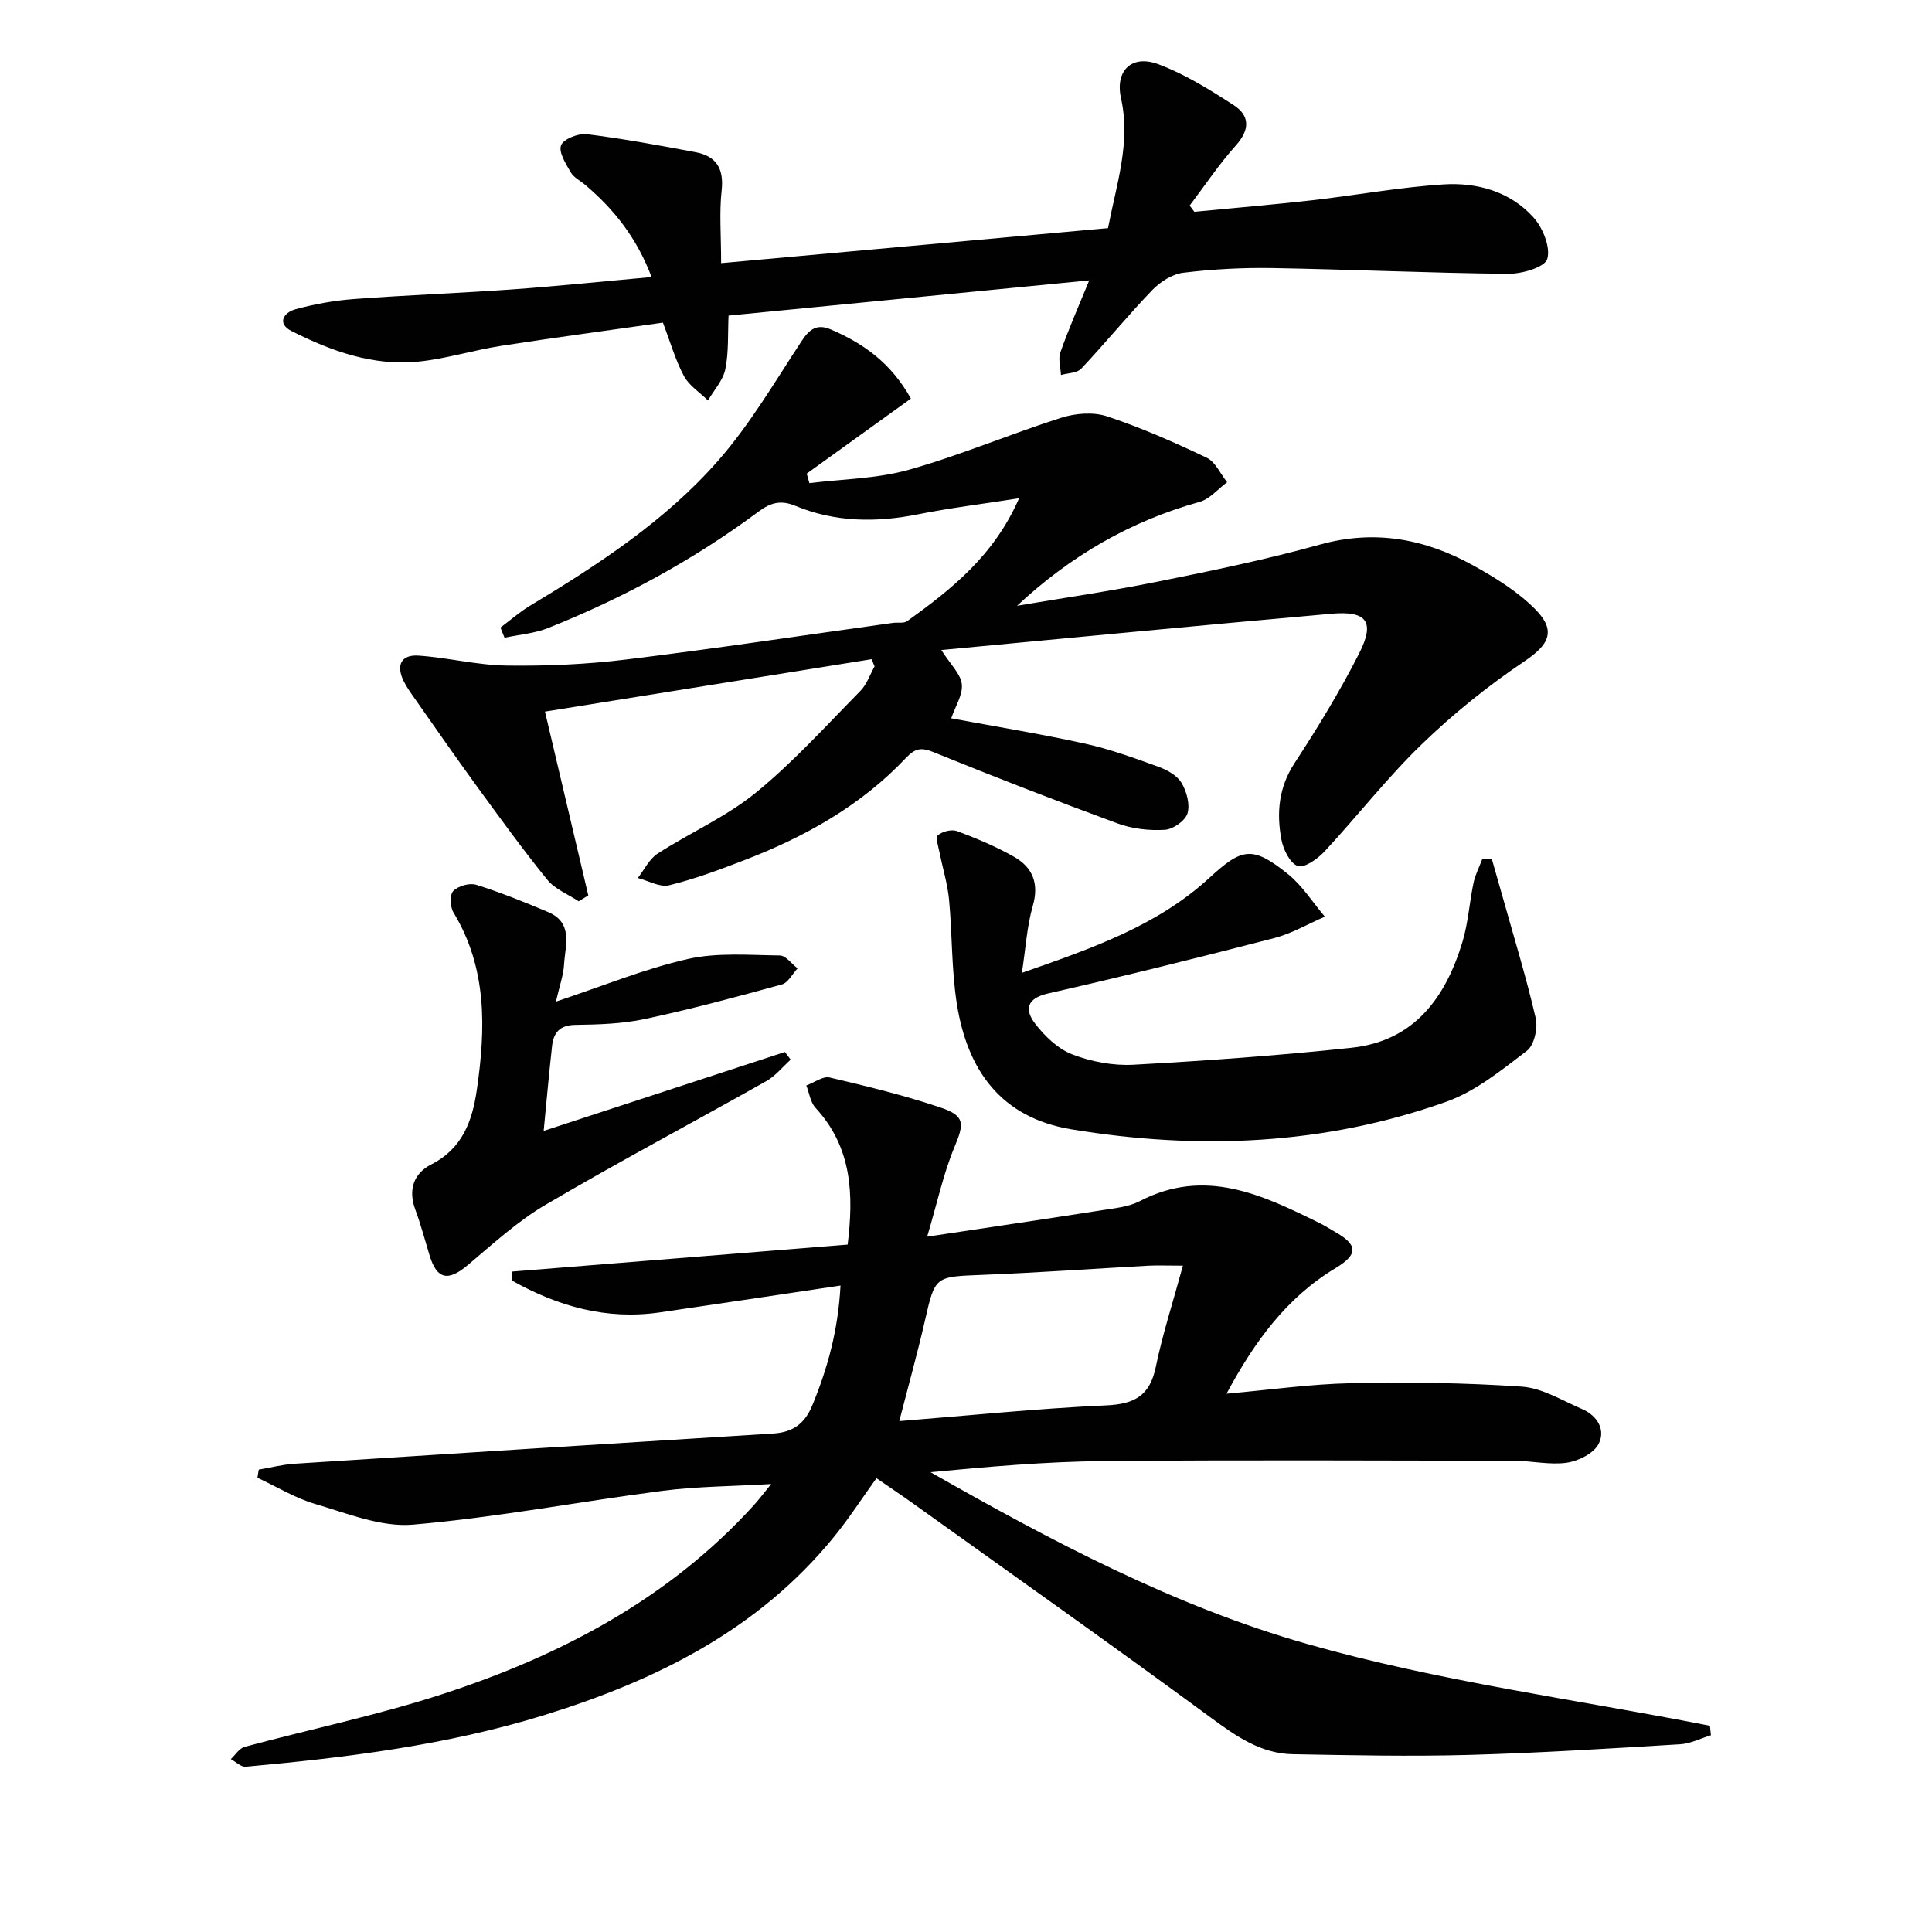 <svg enable-background="new 0 0 400 400" viewBox="0 0 400 400" xmlns="http://www.w3.org/2000/svg"><g fill="#010101"><path d="m174.02 266.16c-13.17 1.96-25.3 3.8-37.44 5.56-11.12 1.61-21.16-1.3-30.61-6.61.03-.62.07-1.24.1-1.85 22.99-1.85 45.97-3.7 69.43-5.58 1.23-10.22 1-20.03-6.66-28.32-1.06-1.15-1.29-3.07-1.9-4.63 1.62-.59 3.42-1.97 4.82-1.65 7.74 1.81 15.49 3.7 23.01 6.24 5.09 1.71 4.85 3.35 2.83 8.19-2.26 5.41-3.48 11.25-5.64 18.53 13.05-1.96 24.66-3.67 36.26-5.49 2.61-.41 5.44-.67 7.72-1.85 13.55-7.05 25.41-1.32 37.3 4.54 1.04.51 2.01 1.15 3.02 1.72 4.91 2.75 5.01 4.72.25 7.59-10.18 6.13-16.8 15.27-22.57 26 9.03-.8 17.4-2 25.79-2.17 11.78-.24 23.6-.1 35.34.71 4.25.29 8.38 2.88 12.48 4.64 3.19 1.36 4.93 4.37 3.4 7.26-1.03 1.95-4.18 3.5-6.58 3.85-3.55.5-7.27-.4-10.92-.4-28.32-.05-56.65-.2-84.97.06-11.9.11-23.79 1.15-35.83 2.3 24.97 14.22 50.48 27.74 77.93 35.55 27.21 7.75 55.58 11.47 83.44 16.95.07.65.14 1.31.21 1.96-2.12.65-4.22 1.74-6.37 1.87-14.61.88-29.22 1.81-43.85 2.21-12.11.33-24.24.07-36.36-.15-6.62-.13-11.71-3.71-16.93-7.55-20.38-14.98-41.04-29.58-61.6-44.31-2.43-1.74-4.92-3.4-7.66-5.29-2.93 4.07-5.6 8.21-8.68 12.01-15.71 19.38-36.94 29.89-60.19 37.07-20.11 6.21-40.86 8.77-61.72 10.66-.97.09-2.05-1.02-3.08-1.58.94-.87 1.76-2.23 2.85-2.53 13.62-3.67 27.49-6.54 40.87-10.89 24.47-7.97 46.89-19.71 64.54-39.12.99-1.09 1.88-2.28 3.62-4.41-8.16.48-15.36.49-22.44 1.4-17.27 2.23-34.44 5.53-51.76 7.01-6.58.56-13.58-2.34-20.21-4.28-4.16-1.22-7.98-3.58-11.96-5.43.09-.56.18-1.12.27-1.68 2.47-.42 4.92-1.06 7.4-1.22 33.02-2.13 66.04-4.21 99.06-6.25 4.05-.25 6.55-1.94 8.17-5.89 3.19-7.73 5.33-15.58 5.82-24.75zm70.89-4.12c-3.33 0-5.27-.09-7.2.01-11.45.63-22.9 1.45-34.36 1.9-9.84.39-9.74.23-11.89 9.63-1.58 6.87-3.48 13.67-5.27 20.64 14.36-1.14 28.56-2.61 42.8-3.25 5.91-.26 9.09-2.01 10.31-7.99 1.38-6.7 3.52-13.27 5.61-20.94z"/><path d="m180.46 136.48c-22.41 3.59-44.81 7.19-67.63 10.85 3.04 12.88 6 25.47 8.97 38.05-.66.41-1.33.82-1.99 1.23-2.2-1.47-4.92-2.51-6.51-4.48-5.11-6.3-9.87-12.9-14.66-19.46-4.3-5.91-8.47-11.92-12.67-17.9-.86-1.22-1.75-2.44-2.4-3.77-1.59-3.24-.55-5.52 3.1-5.26 6.11.42 12.16 1.98 18.25 2.06 8.23.11 16.53-.25 24.69-1.25 18.46-2.26 36.85-5.03 55.27-7.59.99-.14 2.24.15 2.94-.36 9.15-6.59 17.96-13.53 23.17-25.44-7.7 1.2-14.35 2.01-20.9 3.32-8.68 1.74-17.2 1.65-25.41-1.75-3.08-1.28-5.18-.63-7.66 1.21-13.42 9.97-28.01 17.89-43.52 24.08-2.83 1.13-6.02 1.37-9.04 2.02-.28-.7-.57-1.4-.85-2.11 2.02-1.5 3.92-3.19 6.06-4.48 14.16-8.53 28.06-17.59 39.01-30.07 6.61-7.52 11.75-16.36 17.29-24.77 1.65-2.51 3.2-3.62 6.07-2.39 6.73 2.89 12.45 6.93 16.55 14.31-7.21 5.19-14.39 10.36-21.57 15.53.19.66.37 1.31.56 1.97 6.88-.86 14-.91 20.6-2.77 10.67-3 20.93-7.39 31.51-10.76 2.94-.94 6.66-1.24 9.51-.3 7.06 2.34 13.92 5.37 20.64 8.57 1.8.86 2.83 3.33 4.22 5.07-1.89 1.39-3.58 3.48-5.69 4.07-14.29 3.97-26.74 11.17-37.8 21.51 9.73-1.65 19.5-3.06 29.16-5.01 11.23-2.26 22.47-4.58 33.5-7.65 11.35-3.16 21.75-1.22 31.68 4.25 4.6 2.54 9.27 5.42 12.93 9.11 4.5 4.54 2.82 7.41-2.32 10.86-7.52 5.06-14.68 10.84-21.19 17.14-7.16 6.93-13.32 14.88-20.12 22.19-1.42 1.53-4.2 3.48-5.53 2.99-1.63-.6-3.01-3.45-3.39-5.53-1.01-5.47-.56-10.73 2.72-15.75 4.81-7.37 9.42-14.92 13.4-22.76 3.31-6.54 1.59-8.84-5.75-8.19-26.75 2.36-53.49 4.95-80.77 7.51 1.91 3.01 4 4.93 4.24 7.06.25 2.17-1.32 4.55-2.19 7.08 8.97 1.67 18.38 3.2 27.68 5.24 5.16 1.13 10.18 2.97 15.16 4.77 1.81.65 3.88 1.78 4.81 3.31 1.09 1.79 1.82 4.48 1.27 6.35-.46 1.53-2.98 3.31-4.68 3.41-3.23.19-6.72-.18-9.75-1.3-12.78-4.69-25.48-9.62-38.09-14.75-2.62-1.07-3.85-.86-5.82 1.22-9.32 9.86-20.92 16.32-33.46 21.14-5.09 1.96-10.25 3.89-15.53 5.18-1.92.47-4.31-.95-6.48-1.51 1.35-1.71 2.37-3.93 4.09-5.04 6.7-4.33 14.19-7.61 20.31-12.59 7.79-6.35 14.6-13.91 21.68-21.1 1.33-1.35 1.98-3.37 2.94-5.07-.21-.51-.41-1.01-.61-1.5z"/><path d="m225.51 58.05c-25.37 2.47-49.78 4.86-74.67 7.29-.18 3.73.06 7.52-.67 11.11-.47 2.3-2.35 4.32-3.59 6.46-1.7-1.67-3.91-3.06-4.98-5.06-1.77-3.31-2.81-7.01-4.35-11.05-11.21 1.6-22.38 3.08-33.51 4.81-5.74.89-11.36 2.67-17.11 3.26-9.37.95-18.02-2.17-26.22-6.3-3.15-1.58-1.68-3.87.77-4.54 3.96-1.08 8.08-1.82 12.18-2.12 10.93-.82 21.9-1.22 32.83-2 9.4-.68 18.78-1.66 28.71-2.55-3.1-8.2-7.82-14.06-13.72-19.07-1.01-.86-2.37-1.51-3-2.59-1.02-1.76-2.56-4.17-2.02-5.61.48-1.3 3.57-2.52 5.32-2.31 7.55.94 15.05 2.32 22.53 3.73 4.26.8 5.9 3.37 5.4 7.91-.51 4.58-.11 9.26-.11 15.06 26.75-2.42 53.29-4.83 80.1-7.25 1.79-9.24 4.73-17.71 2.69-26.91-1.26-5.68 2.21-9.07 7.67-7.04 5.52 2.04 10.67 5.26 15.65 8.48 3.41 2.2 3.37 5.12.45 8.37-3.48 3.88-6.39 8.26-9.55 12.43.32.43.65.86.97 1.29 8.14-.79 16.29-1.47 24.42-2.39 9.06-1.03 18.07-2.7 27.15-3.28 6.94-.44 13.77 1.45 18.61 6.8 1.95 2.16 3.61 6.21 2.88 8.64-.52 1.73-5.26 3.1-8.11 3.07-16.28-.16-32.56-.91-48.85-1.19-6.13-.1-12.32.23-18.4.97-2.27.28-4.76 1.87-6.41 3.58-5.07 5.27-9.7 10.96-14.71 16.28-.88.93-2.77.9-4.2 1.31-.07-1.56-.61-3.29-.13-4.66 1.68-4.79 3.73-9.43 5.98-14.93z"/><path d="m308.88 177.89c.73 2.56 1.47 5.13 2.19 7.69 2.35 8.39 4.92 16.73 6.88 25.21.48 2.08-.31 5.61-1.82 6.76-5.23 3.99-10.62 8.39-16.68 10.55-25.26 8.99-51.32 10.06-77.65 5.71-14.59-2.41-21.5-12.26-23.68-25.87-1.14-7.13-.95-14.47-1.63-21.69-.31-3.26-1.31-6.45-1.95-9.68-.24-1.24-.91-3.19-.38-3.63.95-.8 2.86-1.29 3.99-.87 4.03 1.51 8.04 3.19 11.78 5.31 3.85 2.19 5.24 5.5 3.9 10.17-1.21 4.2-1.46 8.68-2.26 13.87 14.51-5.07 28.03-9.75 38.82-19.67 6.75-6.2 8.9-6.71 16.27-.78 2.98 2.4 5.12 5.85 7.64 8.82-3.49 1.5-6.85 3.49-10.48 4.43-15.57 4.03-31.18 7.91-46.85 11.47-4.53 1.03-4.79 3.44-2.69 6.2 2 2.63 4.76 5.27 7.75 6.42 3.93 1.51 8.46 2.36 12.66 2.13 15.06-.83 30.12-1.91 45.11-3.51 13-1.38 19.51-10.38 23-21.97 1.18-3.94 1.43-8.15 2.28-12.19.35-1.67 1.18-3.24 1.79-4.86.64-.01 1.32-.01 2.01-.02z"/><path d="m112.56 234.14c16.98-5.55 33.47-10.94 49.95-16.34.4.53.79 1.06 1.19 1.59-1.68 1.51-3.16 3.38-5.08 4.46-15.2 8.57-30.62 16.74-45.66 25.58-5.81 3.42-10.91 8.11-16.11 12.49-4.07 3.43-6.38 3-7.91-2-.97-3.17-1.81-6.4-2.96-9.5-1.53-4.12-.29-7.5 3.28-9.32 6.49-3.3 8.52-9 9.46-15.44 1.84-12.69 2.18-25.19-4.85-36.77-.69-1.14-.78-3.67-.02-4.43 1.03-1.03 3.37-1.71 4.75-1.27 5.06 1.59 10 3.57 14.89 5.65 5.26 2.23 3.52 6.91 3.29 10.87-.13 2.22-.94 4.41-1.68 7.66 9.72-3.23 18.32-6.78 27.27-8.81 6.11-1.39 12.71-.81 19.09-.74 1.23.01 2.44 1.74 3.67 2.67-1.08 1.15-1.96 2.98-3.26 3.33-9.41 2.59-18.85 5.13-28.39 7.16-4.67 1-9.58 1.14-14.38 1.21-3.23.05-4.49 1.61-4.8 4.38-.64 5.73-1.15 11.48-1.74 17.57z"/></g></svg>